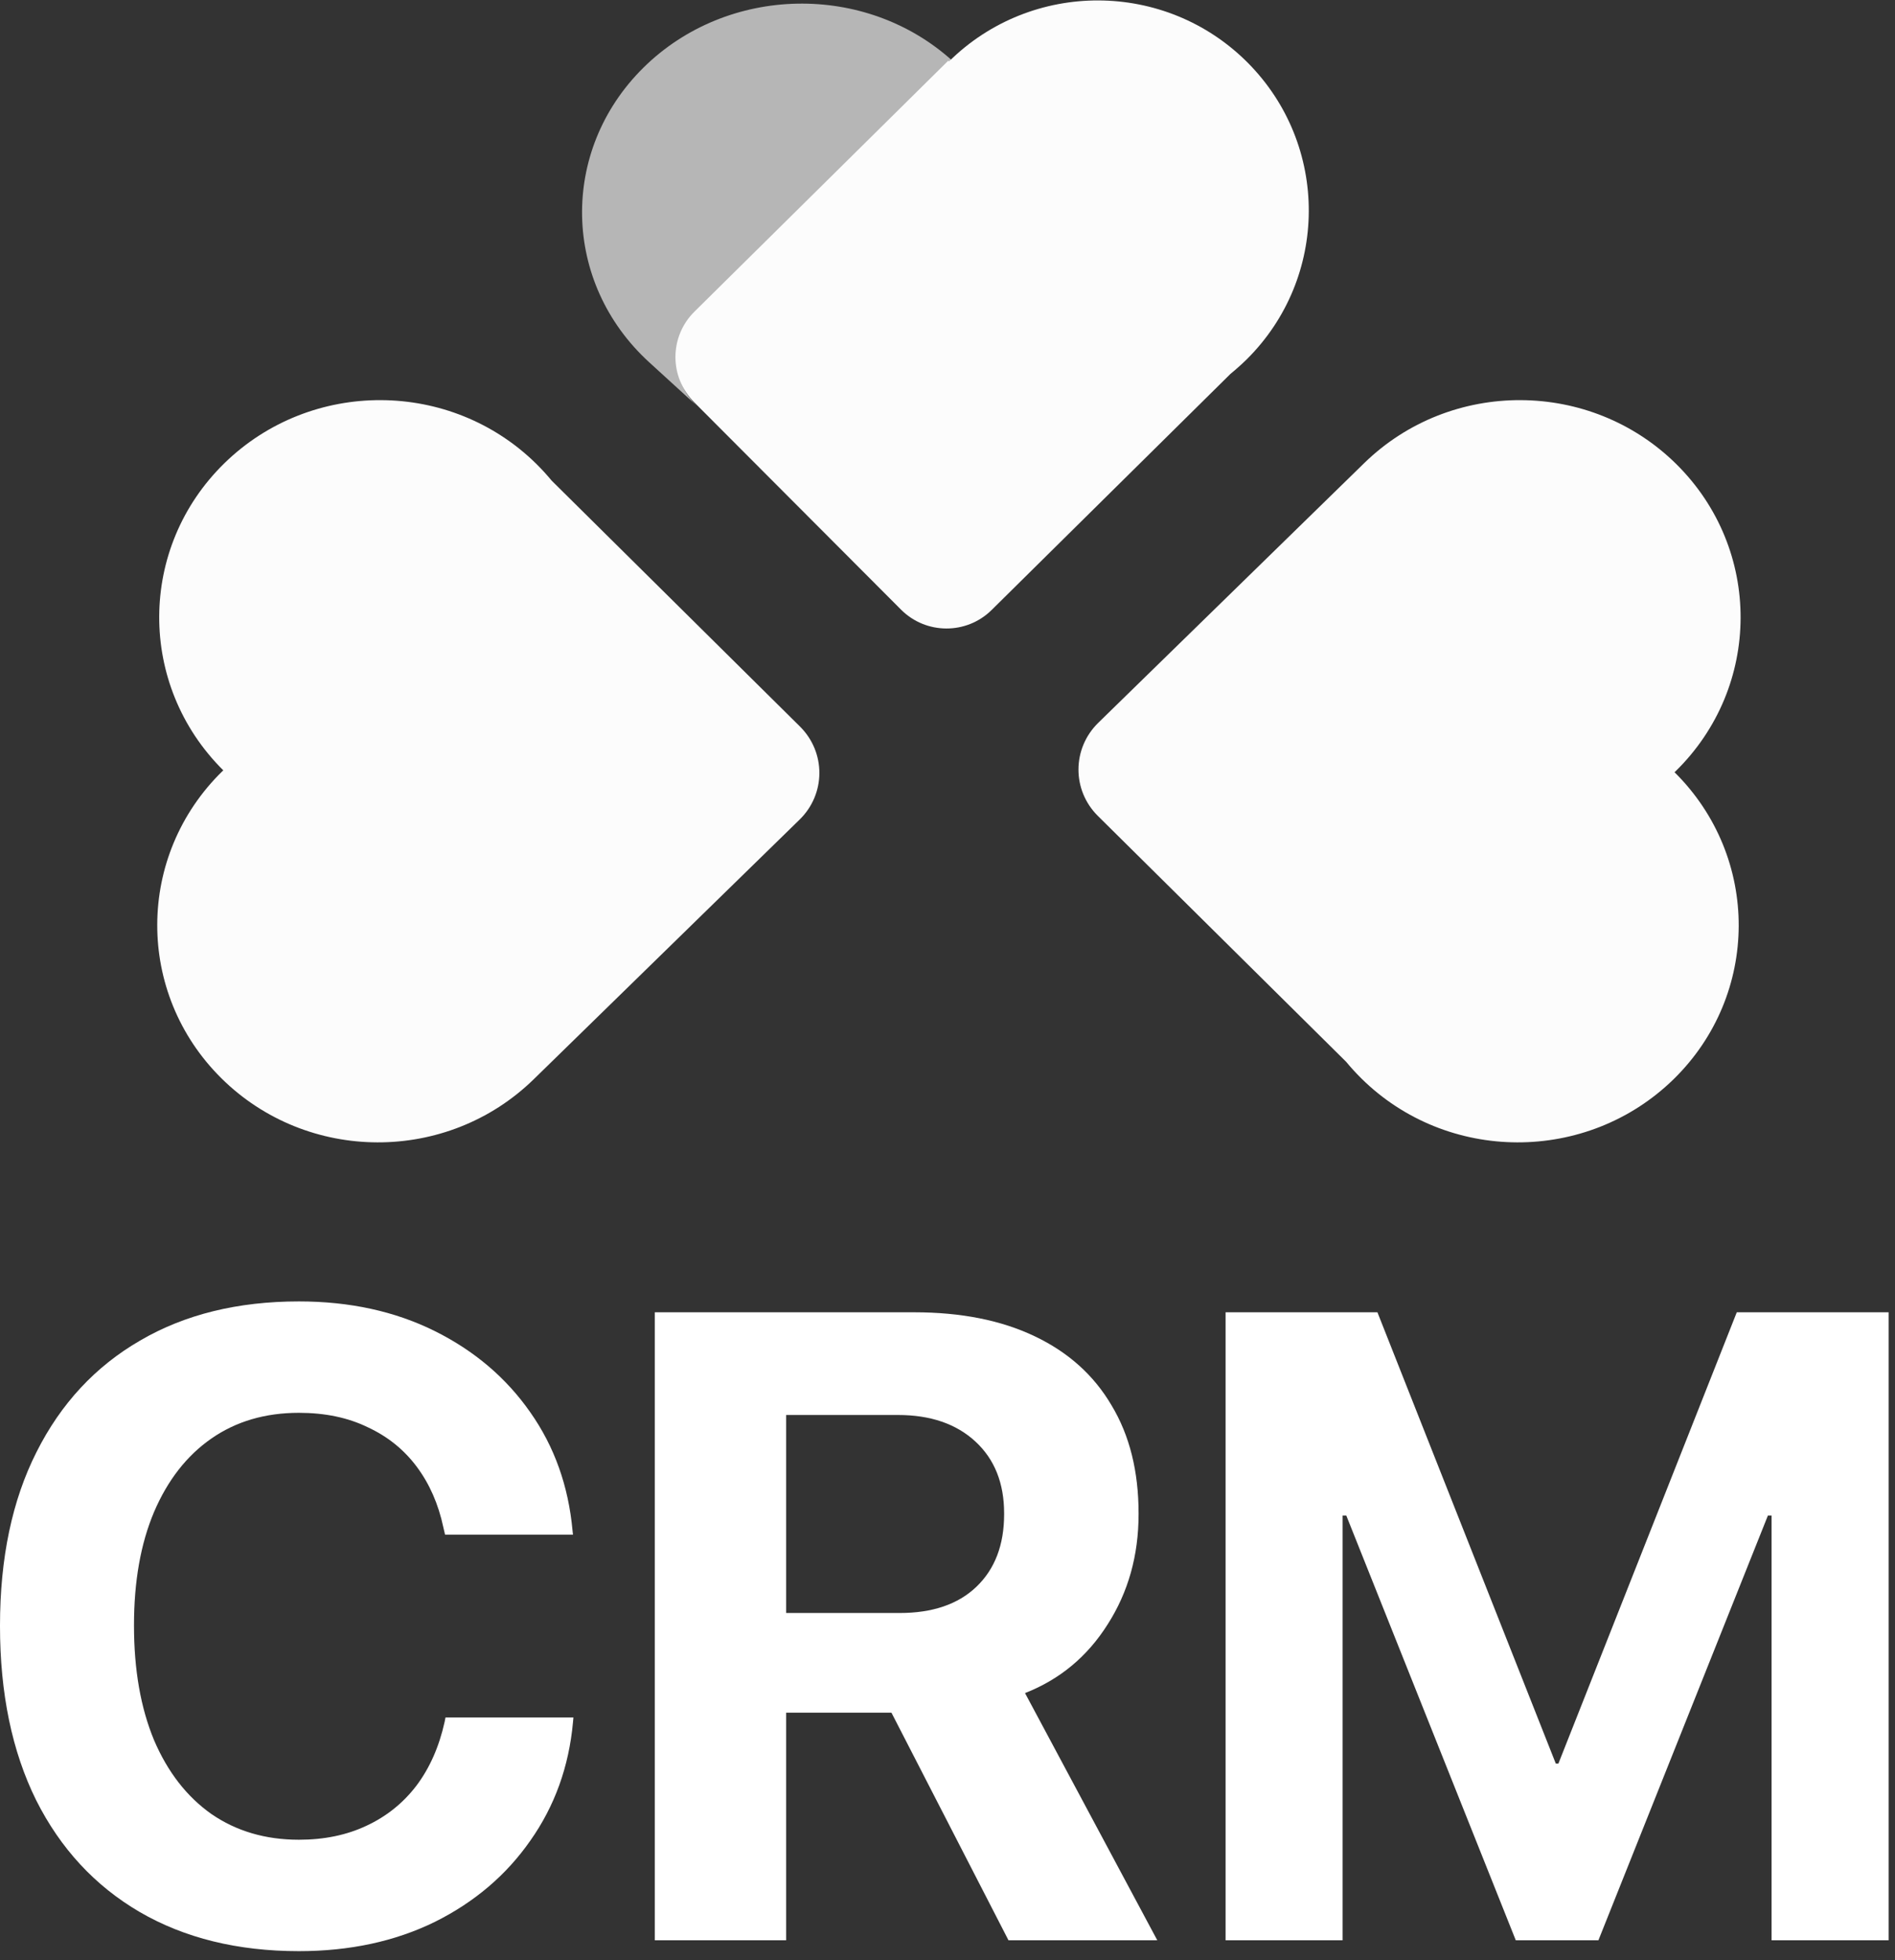 <svg width="117" height="121" viewBox="0 0 117 121" fill="none" xmlns="http://www.w3.org/2000/svg">
<rect x="0" y="0" width="117" height="121" fill="#333333" stroke="none"/>
<path d="M49.387 44.84L34.065 29.671C33.774 29.322 33.468 28.984 33.139 28.657C27.835 23.404 19.204 23.373 13.857 28.589C8.515 33.805 8.483 42.292 13.788 47.55C13.772 47.565 13.751 47.581 13.735 47.596C8.393 52.812 8.362 61.3 13.666 66.552C18.971 71.804 27.602 71.835 32.949 66.62L49.36 50.597C50.989 49.016 51 46.437 49.387 44.84Z" fill="#FCFCFC"/>
<path d="M103.387 47.664C103.403 47.648 103.424 47.633 103.44 47.617C108.782 42.401 108.814 33.914 103.509 28.657C98.204 23.404 89.571 23.373 84.224 28.589L67.811 44.611C66.187 46.198 66.176 48.772 67.79 50.368L83.113 65.538C83.399 65.886 83.711 66.224 84.039 66.552C89.344 71.804 97.976 71.835 103.324 66.62C108.666 61.404 108.698 52.916 103.387 47.664Z" fill="#FCFCFC"/>
<path d="M42.95 19.53L58.851 3.796C53.469 -1.115 44.905 -0.943 39.719 4.183C34.538 9.308 34.7 17.445 40.082 22.361L43.055 25.074C41.418 23.577 41.37 21.094 42.95 19.53Z" fill="#FCFCFC" fill-opacity="0.65"/>
<path d="M77.023 3.857C71.953 -1.223 63.703 -1.254 58.593 3.792L58.547 3.746L42.877 19.234C41.32 20.773 41.31 23.278 42.857 24.827L55.631 37.629C57.172 39.173 59.675 39.183 61.227 37.649L75.972 23.077C76.311 22.8 76.639 22.508 76.958 22.197C82.063 17.151 82.094 8.942 77.023 3.857Z" fill="#FCFCFC"/>
<path d="M18.454 120.432C21.588 120.432 24.381 119.832 26.835 118.632C29.288 117.414 31.258 115.74 32.744 113.609C34.248 111.478 35.126 109.043 35.377 106.303L35.404 106.007H27.506L27.453 106.276C27.112 107.816 26.53 109.132 25.706 110.224C24.883 111.299 23.853 112.123 22.617 112.696C21.4 113.269 20.012 113.555 18.454 113.555C16.395 113.555 14.595 113.027 13.055 111.97C11.533 110.896 10.351 109.374 9.509 107.404C8.685 105.416 8.273 103.061 8.273 100.339V100.312C8.273 97.608 8.685 95.28 9.509 93.329C10.351 91.359 11.533 89.845 13.055 88.789C14.577 87.732 16.377 87.204 18.454 87.204C20.066 87.204 21.48 87.499 22.698 88.091C23.934 88.663 24.945 89.478 25.733 90.535C26.521 91.591 27.067 92.836 27.372 94.269L27.479 94.725H35.377L35.35 94.484C35.099 91.726 34.231 89.29 32.744 87.177C31.258 85.046 29.288 83.372 26.835 82.154C24.381 80.936 21.588 80.328 18.454 80.328C14.675 80.328 11.407 81.133 8.649 82.745C5.892 84.339 3.761 86.631 2.256 89.622C0.752 92.594 0 96.167 0 100.339V100.366C0 104.521 0.743 108.102 2.23 111.111C3.734 114.101 5.865 116.403 8.623 118.014C11.398 119.626 14.675 120.432 18.454 120.432Z" fill="white"/>
<path d="M40.427 119.76H48.539V105.712H54.636C54.708 105.712 54.78 105.712 54.851 105.712C54.923 105.712 54.986 105.712 55.039 105.712L62.265 119.76H71.452L63.286 104.503C65.435 103.661 67.136 102.247 68.39 100.259C69.661 98.271 70.297 96.006 70.297 93.463V93.409C70.297 90.812 69.742 88.592 68.631 86.747C67.539 84.885 65.954 83.461 63.877 82.476C61.817 81.492 59.337 80.999 56.436 80.999H40.427V119.76ZM48.539 99.56V87.338H55.442C57.448 87.338 59.042 87.885 60.224 88.977C61.406 90.069 61.996 91.547 61.996 93.409V93.463C61.996 95.361 61.423 96.856 60.277 97.949C59.149 99.023 57.573 99.56 55.55 99.56H48.539Z" fill="white"/>
<path d="M75.669 119.76H82.895V93.543H86.655L78.543 82.073L93.586 119.76H98.689L113.732 82.073L105.62 93.543H109.38V119.76H116.606V80.999H107.231L96.218 108.854H96.057L85.044 80.999H75.669V119.76Z" fill="white"/>
</svg>
